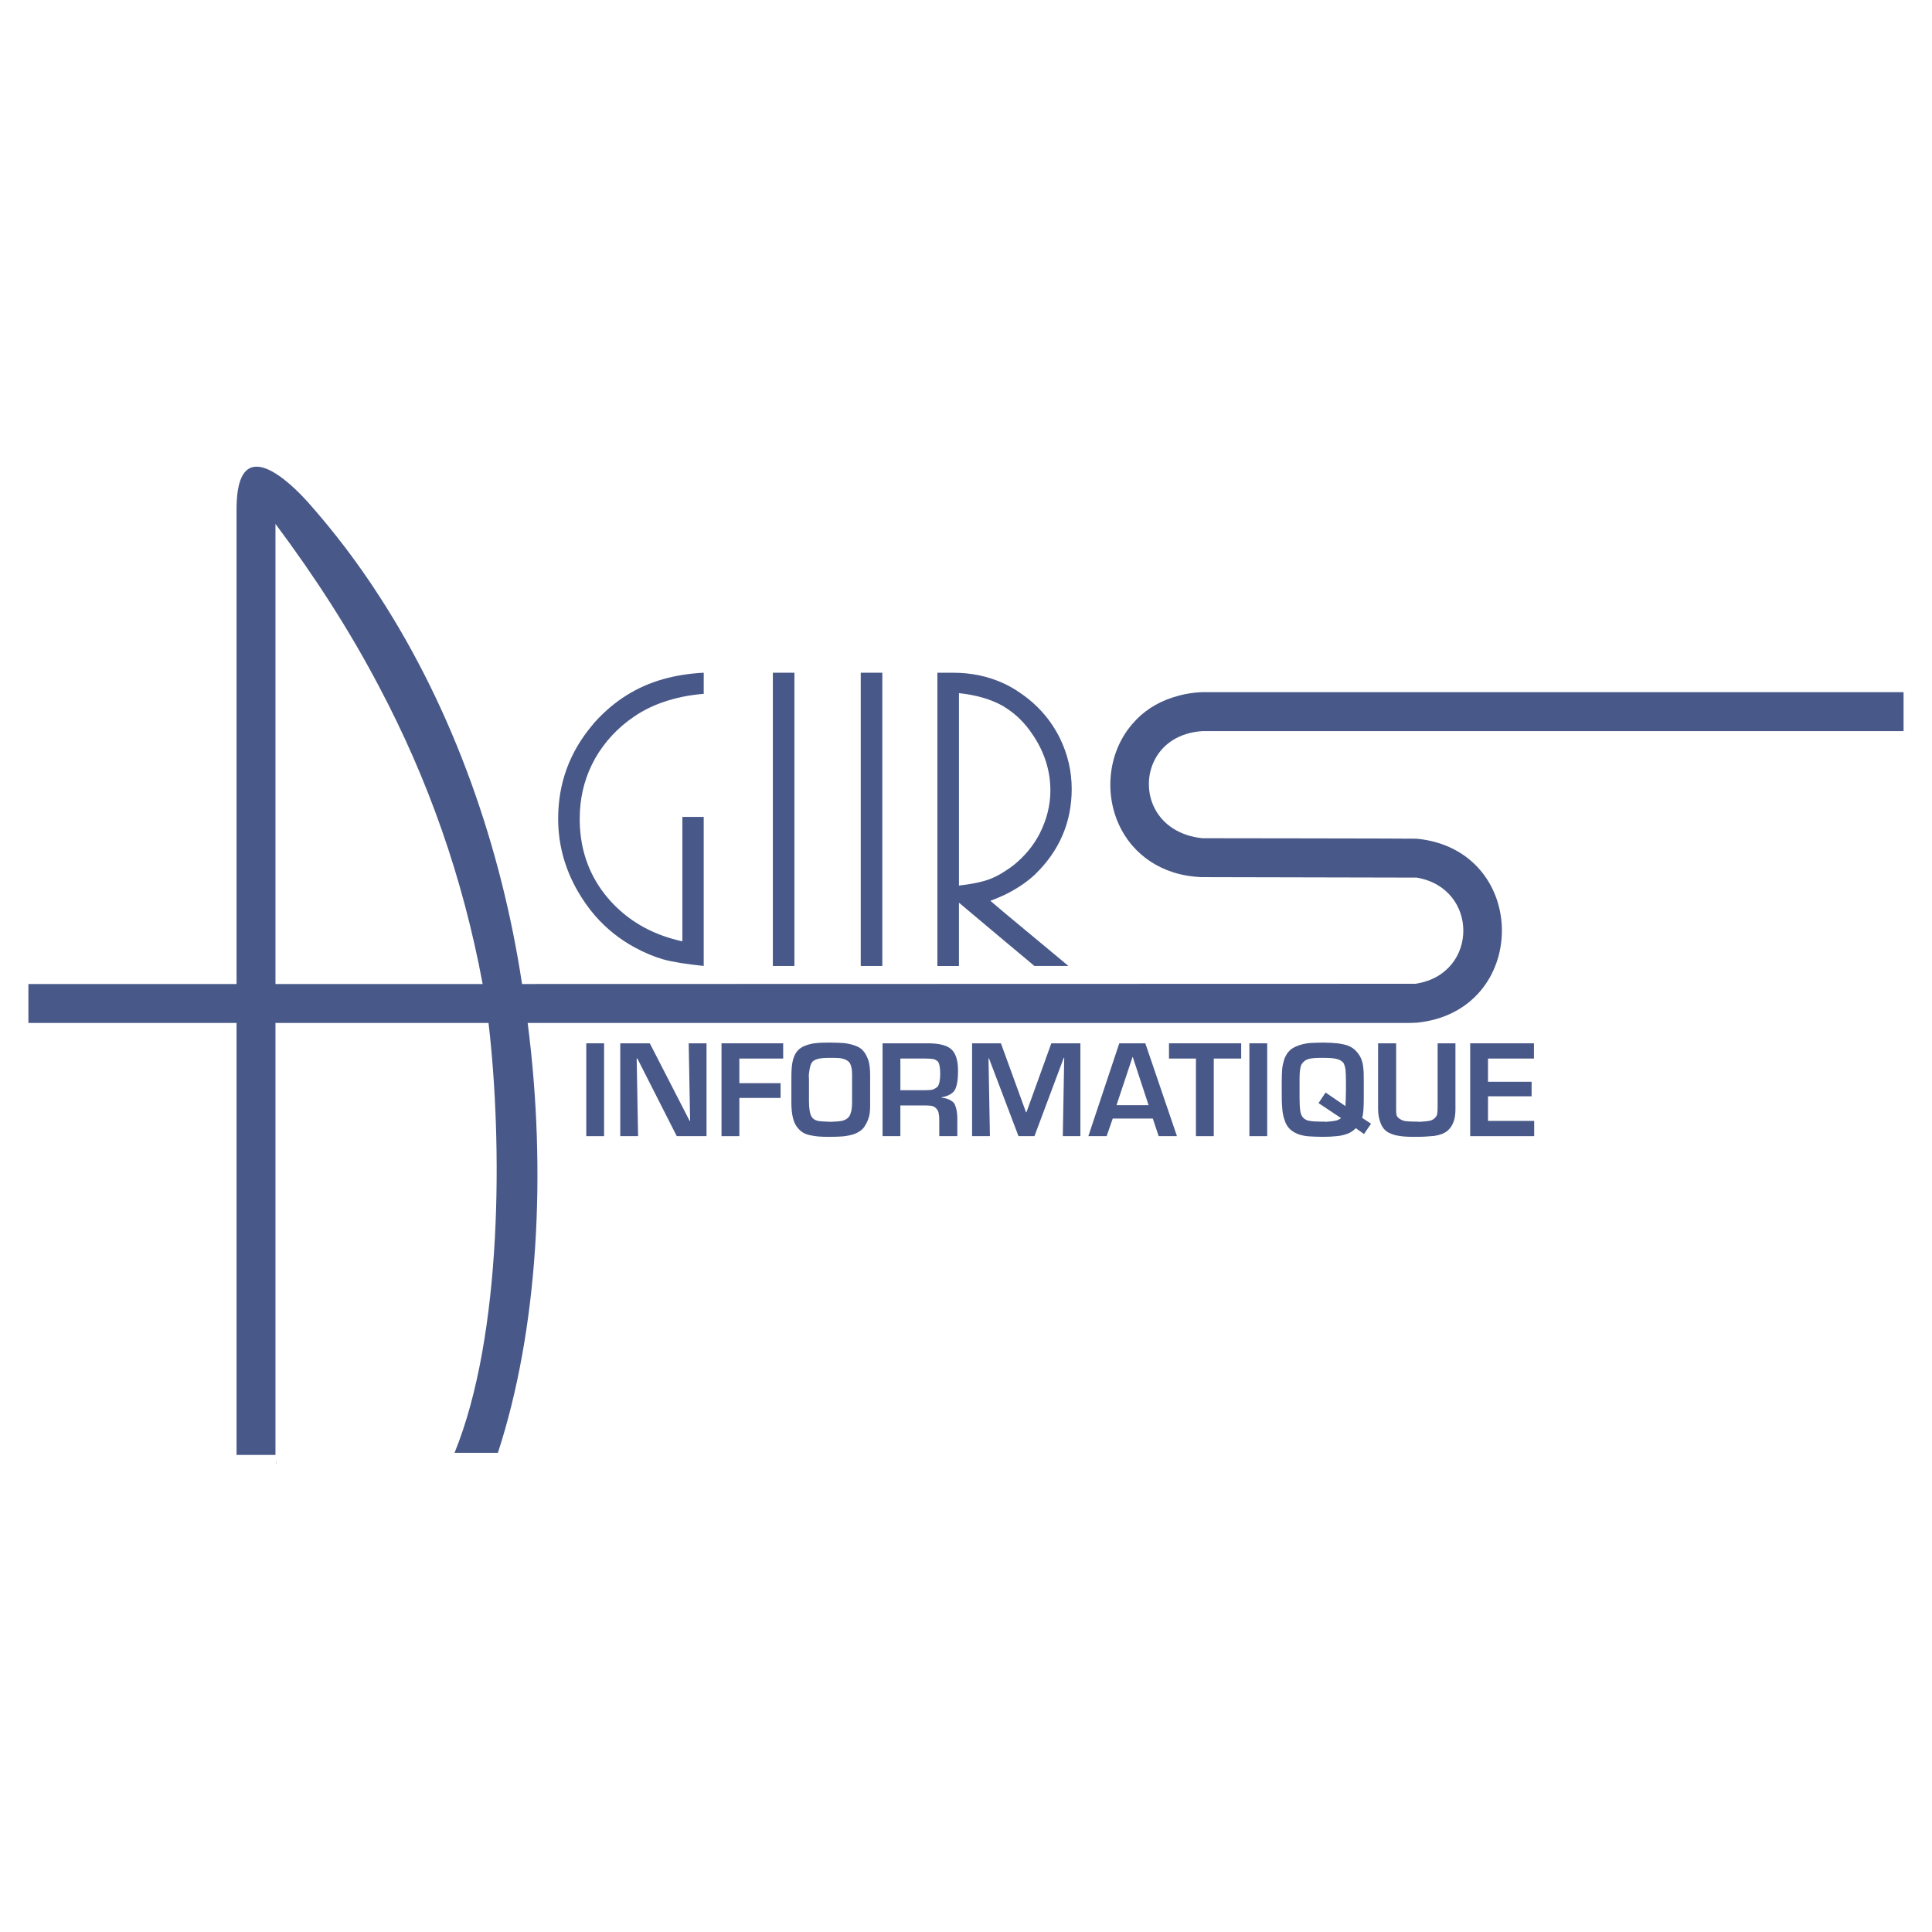 <?xml version="1.0" encoding="utf-8"?>
<!-- Generator: Adobe Illustrator 13.0.0, SVG Export Plug-In . SVG Version: 6.00 Build 14576)  -->
<!DOCTYPE svg PUBLIC "-//W3C//DTD SVG 1.0//EN" "http://www.w3.org/TR/2001/REC-SVG-20010904/DTD/svg10.dtd">
<svg version="1.0" id="Layer_1" xmlns="http://www.w3.org/2000/svg" xmlns:xlink="http://www.w3.org/1999/xlink" x="0px" y="0px"
	 width="192.756px" height="192.756px" viewBox="0 0 192.756 192.756" enable-background="new 0 0 192.756 192.756"
	 xml:space="preserve">
<g>
	<polygon fill-rule="evenodd" clip-rule="evenodd" fill="#FFFFFF" points="0,0 192.756,0 192.756,192.756 0,192.756 0,0 	"/>
	<polygon fill-rule="evenodd" clip-rule="evenodd" fill="#485888" points="71.986,104.092 71.986,113.353 73.764,113.353 
		73.764,109.541 77.879,109.541 77.879,108.067 73.764,108.067 73.764,105.612 78.137,105.612 78.137,104.092 71.986,104.092 
		71.986,104.092 	"/>
	<polygon fill-rule="evenodd" clip-rule="evenodd" fill="#485888" points="68.853,111.833 68.806,111.833 64.831,104.092 
		61.884,104.092 61.884,113.353 63.661,113.353 63.521,105.612 63.591,105.612 67.52,113.353 70.49,113.353 70.49,104.092 
		68.712,104.092 68.853,111.833 68.853,111.833 	"/>
	<path fill-rule="evenodd" clip-rule="evenodd" fill="#485888" d="M27.577,146.187c0.023-0.163,0.023-0.327,0-0.515l0,0V146.187
		L27.577,146.187L27.577,146.187z"/>
	<polygon fill-rule="evenodd" clip-rule="evenodd" fill="#485888" points="58.493,104.092 58.493,113.353 60.27,113.353 
		60.27,104.092 58.493,104.092 58.493,104.092 	"/>
	<path fill-rule="evenodd" clip-rule="evenodd" fill="#485888" d="M136.063,109.541v-1.66l0,0c0-0.538,0-0.982-0.047-1.31
		c-0.023-0.328-0.094-0.655-0.21-0.936c-0.117-0.281-0.305-0.562-0.538-0.795c-0.188-0.211-0.444-0.375-0.771-0.515
		c-0.328-0.117-0.702-0.188-1.1-0.234c-0.421-0.047-0.889-0.07-1.402-0.07l0,0h-0.024l0,0c-0.491,0-0.958,0.023-1.355,0.047
		c-0.422,0.047-0.819,0.141-1.17,0.281c-0.374,0.14-0.678,0.327-0.912,0.607c-0.187,0.234-0.327,0.491-0.421,0.796
		c-0.094,0.304-0.163,0.607-0.188,0.888c-0.022,0.305-0.046,0.726-0.046,1.264l0,0v0.818l0,0c0,0.725,0,1.333,0.046,1.777
		c0.024,0.444,0.094,0.865,0.234,1.239c0.117,0.397,0.304,0.701,0.585,0.959c0.233,0.21,0.537,0.374,0.865,0.491
		c0.351,0.116,0.701,0.163,1.028,0.187c0.352,0.023,0.796,0.047,1.31,0.047l0,0h0.023l0,0c0.538,0,0.982-0.023,1.38-0.07
		c0.374-0.022,0.748-0.116,1.076-0.233c0.304-0.117,0.607-0.304,0.842-0.562l0,0l0.818,0.585l0.702-1.029l-0.889-0.585l0,0
		C136.017,111.201,136.063,110.523,136.063,109.541L136.063,109.541L136.063,109.541L136.063,109.541z M134.286,108.839
		c0,0.281-0.023,0.585-0.023,0.913c-0.023,0.304-0.023,0.514-0.023,0.607l0,0l-1.987-1.356l-0.281,0.421l-0.421,0.632l0.421,0.28
		l1.824,1.217l0,0c-0.187,0.14-0.374,0.233-0.561,0.257c-0.188,0.047-0.491,0.07-0.936,0.116c-0.07-0.022-0.188-0.022-0.328-0.022
		c-0.07,0-0.14,0-0.21,0c-0.468,0-0.818-0.023-1.076-0.07c-0.257-0.023-0.468-0.141-0.631-0.28
		c-0.188-0.188-0.281-0.421-0.327-0.726c-0.047-0.304-0.07-0.748-0.07-1.286l0,0V107.6l0,0c0-0.701,0.07-1.192,0.21-1.426
		c0.164-0.258,0.374-0.421,0.679-0.515c0.304-0.094,0.748-0.117,1.355-0.117c0.024,0,0.047,0,0.07,0
		c0.562,0,1.006,0.023,1.333,0.094c0.328,0.07,0.562,0.211,0.726,0.397c0.094,0.164,0.163,0.374,0.21,0.655
		c0.023,0.257,0.047,0.654,0.047,1.169l0,0V108.839L134.286,108.839L134.286,108.839z"/>
	<path fill-rule="evenodd" clip-rule="evenodd" fill="#485888" d="M59.381,91.37c1.099,1.263,2.409,2.315,3.906,3.134
		c1.029,0.561,1.988,0.958,2.899,1.215c0.912,0.258,2.269,0.468,4.023,0.655l0,0V81.501h-2.128v12.418l0,0
		c-0.655-0.14-1.286-0.328-1.895-0.538c-2.245-0.795-4.092-2.082-5.565-3.812c-0.468-0.562-0.889-1.146-1.24-1.777
		c-1.029-1.801-1.543-3.835-1.543-6.104c0-1.918,0.397-3.719,1.193-5.355c0.117-0.234,0.234-0.444,0.351-0.679
		c0.959-1.66,2.269-3.086,3.953-4.209c0.865-0.584,1.824-1.052,2.853-1.403c1.216-0.421,2.573-0.702,4.023-0.818l0,0v-2.105l0,0
		c-1.427,0.07-2.76,0.281-4.023,0.632c-2.666,0.748-4.911,2.175-6.805,4.256c-0.093,0.094-0.187,0.21-0.257,0.304
		c-2.292,2.712-3.438,5.823-3.438,9.378c0,2.549,0.655,4.958,1.941,7.203C58.142,89.78,58.727,90.622,59.381,91.37L59.381,91.37
		L59.381,91.37L59.381,91.37z"/>
	<polygon fill-rule="evenodd" clip-rule="evenodd" fill="#485888" points="88.029,96.375 88.029,67.119 85.877,67.119 
		85.877,96.375 88.029,96.375 88.029,96.375 	"/>
	<polygon fill-rule="evenodd" clip-rule="evenodd" fill="#485888" points="79.259,96.375 79.259,67.119 77.108,67.119 
		77.108,96.375 79.259,96.375 79.259,96.375 	"/>
	<path fill-rule="evenodd" clip-rule="evenodd" fill="#485888" d="M95.676,90.061l4.537,3.812l2.994,2.502h3.391l-6.385-5.309
		l-1.403-1.193l0,0c0.491-0.187,0.959-0.374,1.403-0.584c1.239-0.608,2.245-1.286,3.063-2.058c2.433-2.362,3.648-5.215,3.648-8.512
		c0-1.777-0.397-3.461-1.169-5.051c-0.912-1.848-2.245-3.368-3.976-4.537c-0.491-0.351-1.029-0.655-1.567-0.912
		c-1.543-0.725-3.25-1.099-5.098-1.099l0,0h-1.59v29.256h2.151V90.061L95.676,90.061L95.676,90.061z M95.676,69.154
		c1.731,0.187,3.18,0.608,4.35,1.263c0.069,0.023,0.116,0.07,0.187,0.117c1.076,0.655,2.035,1.567,2.83,2.783
		c1.169,1.73,1.754,3.578,1.754,5.566c0,1.473-0.374,2.9-1.053,4.256c-0.631,1.24-1.52,2.292-2.619,3.181
		c-0.304,0.234-0.608,0.444-0.912,0.632c-0.491,0.327-1.006,0.584-1.496,0.771c-0.772,0.281-1.801,0.491-3.041,0.631l0,0V69.154
		L95.676,69.154L95.676,69.154z"/>
	<polygon fill-rule="evenodd" clip-rule="evenodd" fill="#485888" points="116.63,104.092 116.63,105.612 119.319,105.612 
		119.319,113.353 121.097,113.353 121.097,105.612 123.833,105.612 123.833,104.092 116.63,104.092 116.63,104.092 	"/>
	<polygon fill-rule="evenodd" clip-rule="evenodd" fill="#485888" points="124.651,104.092 124.651,113.353 126.429,113.353 
		126.429,104.092 124.651,104.092 124.651,104.092 	"/>
	<path fill-rule="evenodd" clip-rule="evenodd" fill="#485888" d="M143.431,110.477c0,0.327-0.024,0.562-0.047,0.701
		c-0.047,0.164-0.141,0.28-0.258,0.397c-0.163,0.141-0.351,0.234-0.584,0.258c-0.234,0.047-0.562,0.07-0.982,0.093
		c-0.047-0.022-0.117-0.022-0.211-0.022c-0.047,0-0.07,0-0.116,0c-0.422,0-0.749-0.023-0.982-0.047
		c-0.234-0.023-0.444-0.117-0.608-0.234c-0.141-0.094-0.233-0.187-0.28-0.304s-0.07-0.28-0.07-0.515l0,0v-6.712h-1.801v6.572l0,0
		c0,0.514,0.094,0.981,0.257,1.402c0.164,0.421,0.421,0.726,0.749,0.912c0.351,0.188,0.725,0.305,1.122,0.352
		c0.397,0.069,0.889,0.093,1.474,0.093c0.07,0,0.163,0,0.257,0c0.655,0,1.239-0.047,1.73-0.093c0.538-0.07,0.982-0.234,1.31-0.491
		c0.538-0.445,0.819-1.146,0.819-2.129l0,0v-6.618h-1.777V110.477L143.431,110.477L143.431,110.477z"/>
	<path fill-rule="evenodd" clip-rule="evenodd" fill="#485888" d="M114.268,104.092h-2.596l-3.087,9.261h1.824l0.608-1.754h3.999
		l0.584,1.754h1.824L114.268,104.092L114.268,104.092L114.268,104.092z M111.392,110.266l1.613-4.841l1.591,4.841H111.392
		L111.392,110.266L111.392,110.266z"/>
	<path fill-rule="evenodd" clip-rule="evenodd" fill="#485888" d="M86.229,104.98c-0.187-0.28-0.468-0.491-0.842-0.631
		c-0.375-0.141-0.771-0.234-1.193-0.281c-0.421-0.023-0.865-0.047-1.333-0.047l0,0h-0.023l0,0c-0.491,0-0.958,0-1.356,0.047
		c-0.397,0.023-0.771,0.117-1.146,0.258c-0.375,0.14-0.655,0.351-0.866,0.631c-0.21,0.305-0.351,0.679-0.421,1.1
		c-0.07,0.421-0.093,0.889-0.093,1.427l0,0v2.525l0,0c0,1.263,0.234,2.128,0.701,2.596c0.304,0.351,0.679,0.562,1.17,0.655
		c0.491,0.116,1.076,0.163,1.777,0.163c0.094,0,0.164,0,0.257,0c0.468,0,0.889-0.023,1.24-0.047
		c0.397-0.046,0.818-0.116,1.192-0.257c0.398-0.164,0.702-0.374,0.912-0.655c0.187-0.28,0.351-0.584,0.444-0.889
		c0.117-0.304,0.164-0.725,0.164-1.286l0,0v-2.993l0,0c0-0.701-0.07-1.239-0.21-1.613C86.439,105.309,86.322,105.074,86.229,104.98
		L86.229,104.98L86.229,104.98L86.229,104.98z M85.012,107.554v2.455l0,0c0,0.304-0.023,0.562-0.07,0.818
		c-0.07,0.258-0.14,0.468-0.234,0.585c-0.14,0.187-0.374,0.327-0.631,0.397c-0.281,0.07-0.678,0.094-1.216,0.116
		c-0.023,0-0.023,0-0.023,0c-0.561-0.022-0.982-0.046-1.239-0.093c-0.281-0.07-0.491-0.188-0.632-0.421
		c-0.164-0.28-0.257-0.795-0.257-1.567l0,0v-2.198l0,0c0-0.117,0-0.21-0.023-0.28c0.046-0.538,0.117-0.959,0.234-1.216
		c0.117-0.258,0.304-0.397,0.631-0.491c0.304-0.094,0.749-0.117,1.31-0.117c0.328,0,0.608,0,0.889,0.023
		c0.444,0.047,0.749,0.188,0.958,0.397c0.211,0.258,0.304,0.678,0.304,1.263l0,0V107.554L85.012,107.554L85.012,107.554z"/>
	<path fill-rule="evenodd" clip-rule="evenodd" fill="#485888" d="M119.881,69.06c-1.053,0.047-1.988,0.234-2.854,0.515
		c-1.684,0.538-3.017,1.45-4.022,2.619c-2.97,3.391-2.97,8.793,0,12.208c1.006,1.146,2.339,2.082,4.022,2.619
		c0.865,0.281,1.801,0.444,2.854,0.491l0,0l21.374,0.047l0,0c0.023,0,0.047,0,0.094,0c6.197,1.052,6.197,9.541,0,10.57
		c-0.047,0.023-0.07,0.023-0.094,0.023l0,0l-89.17,0.023l0,0c-2.058-13.587-6.782-27.198-14.265-38.727
		c-2.128-3.297-4.49-6.408-7.086-9.331c-1.66-1.847-7.133-7.343-7.133,0.678l0,0v47.38H2.834v3.882h20.767v43.1h3.882v-43.1h21.257
		l0,0c1.404,11.997,1.404,31.149-3.391,42.89l0,0h4.326l0,0c4.022-12.324,4.888-28.017,2.97-42.89l0,0h88.094l0,0
		c0.211,0,0.422-0.023,0.608-0.023c11.318-1.122,11.343-17.235,0-18.358c-0.187-0.023-21.375-0.046-21.375-0.046
		c-1.169-0.117-2.151-0.468-2.946-0.982c-3.25-2.081-3.157-6.852,0-8.816c0.795-0.491,1.777-0.818,2.946-0.889l0,0h69.947V69.06
		H119.881L119.881,69.06L119.881,69.06z M27.483,98.176V52.269l0,0c3.952,5.285,7.413,10.664,10.336,16.23
		c4.888,9.237,8.349,19.013,10.336,29.677l0,0H27.483L27.483,98.176L27.483,98.176z"/>
	<path fill-rule="evenodd" clip-rule="evenodd" fill="#485888" d="M95.186,108.863c0.257-0.328,0.397-1.006,0.397-2.035
		c0-0.936-0.188-1.613-0.562-2.034c-0.421-0.468-1.216-0.702-2.432-0.702l0,0h-0.772h-3.765v9.261h1.777v-3.063h1.987h0.304h0.187
		l0,0c0.281,0,0.515,0.023,0.679,0.047c0.187,0.047,0.327,0.141,0.444,0.281c0.141,0.14,0.211,0.327,0.234,0.537
		c0.047,0.211,0.047,0.468,0.047,0.796l0,0v1.402h1.801v-1.73l0,0c0-0.678-0.117-1.216-0.327-1.566
		c-0.281-0.304-0.702-0.491-1.24-0.538l0,0v-0.047l0,0C94.53,109.377,94.928,109.167,95.186,108.863L95.186,108.863L95.186,108.863
		L95.186,108.863z M93.548,108.419c-0.141,0.116-0.281,0.21-0.468,0.28c-0.164,0.047-0.397,0.07-0.702,0.07l0,0h-0.562H89.83v-3.157
		h1.987h0.515l0,0c0.327,0,0.585,0.023,0.772,0.047c0.21,0.047,0.374,0.141,0.491,0.28c0.14,0.211,0.21,0.608,0.21,1.192
		C93.806,107.764,93.712,108.185,93.548,108.419L93.548,108.419L93.548,108.419L93.548,108.419z"/>
	<polygon fill-rule="evenodd" clip-rule="evenodd" fill="#485888" points="102.411,110.968 102.364,110.968 99.862,104.092 
		96.986,104.092 96.986,113.353 98.764,113.353 98.623,105.589 98.67,105.589 101.616,113.353 103.207,113.353 106.13,105.542 
		106.177,105.542 106.036,113.353 107.79,113.353 107.79,104.092 104.891,104.092 102.411,110.968 102.411,110.968 	"/>
	<polygon fill-rule="evenodd" clip-rule="evenodd" fill="#485888" points="148.458,111.833 148.458,109.377 152.808,109.377 
		152.808,107.928 148.458,107.928 148.458,105.612 153.042,105.612 153.042,104.092 146.681,104.092 146.681,113.353 
		153.065,113.353 153.065,111.833 148.458,111.833 148.458,111.833 	"/>
</g>
</svg>
